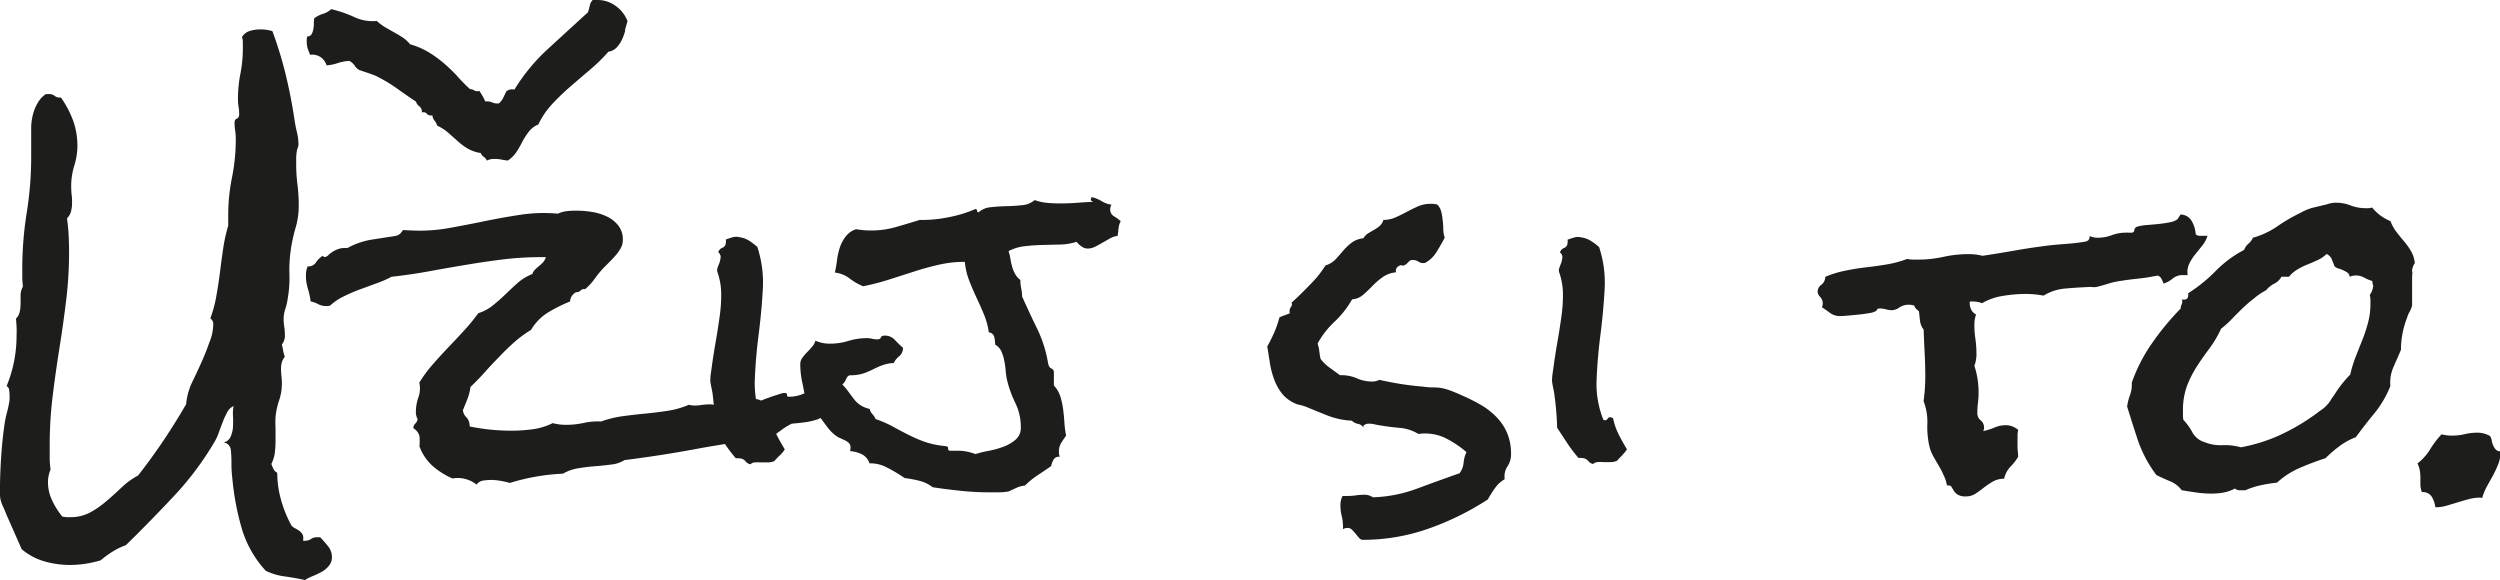 <svg xmlns="http://www.w3.org/2000/svg" viewBox="0 0 410.46 95.23"><defs><style>.cls-1{fill:#1d1d1b;}</style></defs><title>Datový zdroj 1</title><g id="Vrstva_2" data-name="Vrstva 2"><g id="Vrstva_1-2" data-name="Vrstva 1"><path class="cls-1" d="M50.15,88.8a1,1,0,0,1-.41-.07,1.48,1.48,0,0,0-.07-1,1.91,1.91,0,0,0-.55-.59,5.88,5.88,0,0,0-.76-.45,1.36,1.36,0,0,1-.62-.62,19.33,19.33,0,0,1-1.63-4.12,16.56,16.56,0,0,1-.59-4.33,1.35,1.35,0,0,1-.62-.62,6.22,6.22,0,0,1-.35-.83,5.69,5.69,0,0,0,.59-1.94,18.89,18.89,0,0,0,.1-2q0-1,0-1.9a17.38,17.38,0,0,1,0-1.9,12,12,0,0,1,.59-2.7,8.49,8.49,0,0,0,.45-2.77,10.62,10.62,0,0,0-.07-1.21,10.78,10.78,0,0,1-.07-1.28,3.74,3.74,0,0,1,.14-1,2.43,2.43,0,0,1,.49-.9,5,5,0,0,1-.28-1q-.07-.45-.21-1a2.35,2.35,0,0,0,.49-1.59,8,8,0,0,0-.1-1.32,7.59,7.59,0,0,1-.1-1.25,5.12,5.12,0,0,1,.28-1.7A10,10,0,0,0,47.24,49a19.28,19.28,0,0,0,.28-3.95,22.74,22.74,0,0,1,.21-3.94,26.11,26.11,0,0,1,.8-3.7,13,13,0,0,0,.52-3.7,27.41,27.41,0,0,0-.21-3.39A26.65,26.65,0,0,1,48.63,27c0-.37,0-.74,0-1.11s.06-.74.1-1.11a5,5,0,0,1,.17-.55,1.41,1.41,0,0,0,.1-.48,8.42,8.42,0,0,0-.24-2q-.24-1-.38-1.9-.56-3.81-1.45-7.51a64.15,64.15,0,0,0-2.21-7.23,6.66,6.66,0,0,0-2.08-.28,5.67,5.67,0,0,0-1.59.24,2.28,2.28,0,0,0-1.32,1,2.84,2.84,0,0,1,.14.9v.83A21.53,21.53,0,0,1,39.49,12a21.47,21.47,0,0,0-.42,4.22,8,8,0,0,0,.1,1.32,7.2,7.2,0,0,1,.1,1.18c0,.42-.13.67-.38.76s-.38.32-.38.69a8.23,8.23,0,0,0,.1,1.28,9,9,0,0,1,.1,1.42,31.46,31.46,0,0,1-.62,6.26,31.55,31.55,0,0,0-.62,6.26c0,.28,0,.55,0,.83s0,.55,0,.83a26.66,26.66,0,0,0-.83,3.77q-.28,1.9-.52,3.84t-.59,3.88a20.55,20.55,0,0,1-1,3.74,1.09,1.09,0,0,1,.48,1,8,8,0,0,1-.66,3Q33.75,58,33,59.66T31.43,63a10.78,10.78,0,0,0-.87,3.36q-1.8,3.11-3.74,6t-4.15,5.71A12.1,12.1,0,0,0,20,80q-1.24,1.18-2.53,2.28a15,15,0,0,1-2.7,1.87,6.71,6.71,0,0,1-3.22.76,6,6,0,0,1-.66,0l-.66-.1a12.63,12.63,0,0,1-1.66-2.63,6.84,6.84,0,0,1-.69-3,5.21,5.21,0,0,1,.42-2.08,15.07,15.07,0,0,1-.14-2v-2a65.24,65.24,0,0,1,.48-8q.48-3.95,1.11-7.89t1.11-7.89a64.86,64.86,0,0,0,.48-7.89q0-1.38-.07-2.8T11,35.85a2.49,2.49,0,0,0,.66-1.14,5.34,5.34,0,0,0,.17-1.35c0-.46,0-.92-.07-1.38a13.62,13.62,0,0,1-.07-1.38,11.32,11.32,0,0,1,.48-3.32A11.14,11.14,0,0,0,12.71,24,12.3,12.3,0,0,0,12,19.79,16.58,16.58,0,0,0,10,16a1.3,1.3,0,0,1-1-.24,1.4,1.4,0,0,0-1-.31.76.76,0,0,0-.24,0,.74.74,0,0,1-.24,0A4.44,4.44,0,0,0,6.13,17a7.4,7.4,0,0,0-.73,1.83,9.47,9.47,0,0,0-.28,2q0,1,0,2v2.91a57.78,57.78,0,0,1-.73,9.17,57.9,57.9,0,0,0-.73,9.17q0,.76,0,1.49c0,.48.06,1,.1,1.49a3,3,0,0,0-.38,1.32c0,.46,0,.93,0,1.42a6.73,6.73,0,0,1-.14,1.38,2.23,2.23,0,0,1-.62,1.14q.07.69.1,1.35t0,1.35A21.7,21.7,0,0,1,1.08,63.4a.74.74,0,0,1,.42.66,6.78,6.78,0,0,1,.07.87v.76a17.54,17.54,0,0,1-.42,2,17.13,17.13,0,0,0-.41,2Q.39,72.12.22,74.57T0,79.45Q0,80,0,80.73a5,5,0,0,0,.1,1.35,6.17,6.17,0,0,0,.42,1.14q.28.59.48,1.14l2.56,5.81a10.06,10.06,0,0,0,3.74,2,15.42,15.42,0,0,0,4.22.59,18,18,0,0,0,5-.76,17.28,17.28,0,0,1,1.94-1.42,10.81,10.81,0,0,1,2.21-1.07q4.08-4,7.92-8.1a49.79,49.79,0,0,0,6.75-9.07A8.78,8.78,0,0,0,35.93,71q.31-.86.66-1.76a11.78,11.78,0,0,1,.76-1.63,2,2,0,0,1,1-.93,6.18,6.18,0,0,0-.1,1.56,17.14,17.14,0,0,1,0,1.87,4.64,4.64,0,0,1-.42,1.66,1.5,1.5,0,0,1-1.18.86,1.38,1.38,0,0,1,1.25,1.25A20.12,20.12,0,0,1,38,76.17a19.67,19.67,0,0,0,.14,2.32,43.44,43.44,0,0,0,1.49,8.06,17.58,17.58,0,0,0,4,7.16,10,10,0,0,0,3.11.93q1.73.24,3.32.59a8.69,8.69,0,0,1,1.32-.66,14.11,14.11,0,0,0,1.45-.69,4,4,0,0,0,1.18-1,2.16,2.16,0,0,0,.49-1.42,2.84,2.84,0,0,0-.66-1.8,16.89,16.89,0,0,0-1.28-1.45H52a1.55,1.55,0,0,0-.93.28,1.55,1.55,0,0,1-.93.28M102.61,4.95q.21-.79.42-1.49A5.45,5.45,0,0,0,101.12,1,5,5,0,0,0,98,0h-.69a1.91,1.91,0,0,0-.48.93q-.14.59-.28,1.07Q93.27,5,90,8a30.87,30.87,0,0,0-5.54,6.71,1.54,1.54,0,0,0-1.32.28q-.28.56-.52,1.07a2.79,2.79,0,0,1-.73.93h-.21a2.05,2.05,0,0,1-.86-.17,1.79,1.79,0,0,0-.73-.17.48.48,0,0,0-.21,0,.47.47,0,0,1-.21,0,8.46,8.46,0,0,0-.45-.9q-.24-.42-.52-.83a1,1,0,0,1-.83-.07,1.12,1.12,0,0,0-.69-.21Q76,13.57,75,12.42a27.5,27.5,0,0,0-2.21-2.11,19,19,0,0,0-2.46-1.76,12.49,12.49,0,0,0-3-1.28,5.32,5.32,0,0,0-1.25-1.14q-.69-.45-1.45-.86l-1.45-.83a8.77,8.77,0,0,1-1.32-1,7.09,7.09,0,0,1-3.74-.66,20.48,20.48,0,0,0-3.74-1.28A3.44,3.44,0,0,1,53,2.28,4.78,4.78,0,0,0,51.6,3a4.62,4.62,0,0,0-.07.87,4.78,4.78,0,0,1-.1,1,2.29,2.29,0,0,1-.31.8.77.77,0,0,1-.69.31,3.3,3.3,0,0,0-.07.76,4.84,4.84,0,0,0,.14,1.18L50.91,9a2.41,2.41,0,0,1,2.7,1.73,7.19,7.19,0,0,0,1.87-.38A7.29,7.29,0,0,1,57.35,10a2.31,2.31,0,0,1,.9.8,1.91,1.91,0,0,0,.83.73l1.25.42q.62.21,1.32.48a25.08,25.08,0,0,1,3.39,2q1.59,1.14,3.25,2.25a1.53,1.53,0,0,0,.59.8,1.11,1.11,0,0,1,.38,1,.71.71,0,0,1,.8.17.86.86,0,0,0,.73.31H71a1.55,1.55,0,0,0,.35.86,2,2,0,0,1,.42.8,7.82,7.82,0,0,1,1.83,1.18l1.56,1.38A9.51,9.51,0,0,0,76.8,24.4a6.34,6.34,0,0,0,2.15.73,1.1,1.1,0,0,0,.48.62,1.11,1.11,0,0,1,.48.62,2.75,2.75,0,0,1,1.25-.28,6,6,0,0,1,1.11.1c.37.07.74.13,1.11.17A5,5,0,0,0,84.76,25q.55-.83,1-1.73a12,12,0,0,1,1.07-1.66,3.82,3.82,0,0,1,1.56-1.18A13.17,13.17,0,0,1,90.74,17a38.9,38.9,0,0,1,3-2.87q1.56-1.35,3.15-2.7a27.63,27.63,0,0,0,3-2.94,2.3,2.3,0,0,0,1.35-.69,5,5,0,0,0,.87-1.28,8.51,8.51,0,0,0,.55-1.52m81,32.56a2.54,2.54,0,0,1,.35-1.25,8.57,8.57,0,0,0-1.11-.8,1.25,1.25,0,0,1-.62-1.14,1.45,1.45,0,0,1,.21-.76,4.28,4.28,0,0,1-1.63-.59,5.38,5.38,0,0,0-1.63-.66,1,1,0,0,0-.14.42c0,.14.14.25.42.35q-1.38.07-2.73.17t-2.73.1q-1.11,0-2.18-.1a8.44,8.44,0,0,1-2-.45,3.47,3.47,0,0,1-2,.83q-1.25.14-2.6.17t-2.6.17a3.47,3.47,0,0,0-2,.83c-.18,0-.27-.13-.24-.24s-.06-.22-.24-.31a20.57,20.57,0,0,1-4.22,1.32,21.73,21.73,0,0,1-4.36.49H151q-2,.62-3.95,1.18a14.51,14.51,0,0,1-4,.55,13.53,13.53,0,0,1-2.49-.21,3.44,3.44,0,0,0-1.66,1.14,6.07,6.07,0,0,0-1,1.83,11.1,11.1,0,0,0-.48,2.15,20.32,20.32,0,0,1-.35,2,4.85,4.85,0,0,1,2.46,1A9.57,9.57,0,0,0,141.72,47a39.11,39.11,0,0,0,4.15-1.07L150,44.61q2-.66,4.12-1.14a18.88,18.88,0,0,1,4.29-.48,11.23,11.23,0,0,0,.69,3q.55,1.45,1.21,2.84t1.24,2.8a11.84,11.84,0,0,1,.8,2.94,1,1,0,0,1,.9.8,5.93,5.93,0,0,1,.14,1.21,2.5,2.5,0,0,1,1,1.07,6.59,6.59,0,0,1,.48,1.49,14,14,0,0,1,.24,1.66,13.09,13.09,0,0,0,.21,1.52,18.53,18.53,0,0,0,1.38,3.84,8.93,8.93,0,0,1,.9,4,2.49,2.49,0,0,1-.83,2,6.5,6.5,0,0,1-2,1.18,15.27,15.27,0,0,1-2.49.69,16.73,16.73,0,0,0-2.11.52,10.25,10.25,0,0,0-1.45-.41,7.42,7.42,0,0,0-1.45-.14l-.66,0c-.25,0-.47,0-.66,0s-.32-.17-.28-.38-.12-.33-.49-.38A14.75,14.75,0,0,1,152,72.6a22.59,22.59,0,0,1-2.7-1.14q-1.32-.66-2.63-1.38a18.77,18.77,0,0,0-2.91-1.28,2.54,2.54,0,0,0-.52-.8,1.8,1.8,0,0,1-.45-.86,4.58,4.58,0,0,1-1.52-.62,4.43,4.43,0,0,1-1.07-1q-.45-.59-.9-1.21a9.79,9.79,0,0,0-1-1.18,2.36,2.36,0,0,0,.62-.9q.28-.62.69-.62a6.64,6.64,0,0,0,2.08-.28,11.94,11.94,0,0,0,1.59-.66c.51-.25,1-.49,1.56-.69a6.32,6.32,0,0,1,1.9-.38,3.07,3.07,0,0,1,.9-1.11,1.79,1.79,0,0,0,.62-1.38q-.62-.55-1.32-1.28a2.21,2.21,0,0,0-1.66-.73q-.55,0-.66.31c-.07.21-.27.31-.59.31a3.43,3.43,0,0,1-.83-.1,3.67,3.67,0,0,0-.9-.1,10.23,10.23,0,0,0-3,.45,10,10,0,0,1-3,.45,5.67,5.67,0,0,1-2.42-.48,2.52,2.52,0,0,1-.55,1c-.28.32-.55.62-.83.9a7.25,7.25,0,0,0-.76.9,1.76,1.76,0,0,0-.35,1,14.51,14.51,0,0,0,.35,3.15c.13.57.23,1.15.34,1.72-.09,0-.18,0-.27.08a6,6,0,0,1-2.28.45q-.35,0-.31-.31t-.52-.31a3.48,3.48,0,0,0-.69.17l-1.18.38-1.18.42-.69.28a2.93,2.93,0,0,0-.85-.26,16.92,16.92,0,0,1-.18-3.23q.14-3.56.62-7.3t.69-7.44a18.72,18.72,0,0,0-.9-7,11.19,11.19,0,0,0-1.31-1,4,4,0,0,0-1.59-.59,2.16,2.16,0,0,0-1.14,0c-.39.12-.77.24-1.14.38a1.15,1.15,0,0,1,0,.55.86.86,0,0,1-.55.8,1.15,1.15,0,0,0-.69.73,1,1,0,0,1,.35,1.11,3.17,3.17,0,0,1-.24.87,5.45,5.45,0,0,0-.31.93l.07.35a10.86,10.86,0,0,1,.62,3.7,24.87,24.87,0,0,1-.28,3.77q-.28,2-.62,3.94t-.62,3.94q-.07.56-.17,1.21a8.68,8.68,0,0,0-.1,1.35q.07.55.21,1.18a11.74,11.74,0,0,1,.21,1.25c.06.49.1,1,.15,1.45a3.13,3.13,0,0,0-.5-.07,11,11,0,0,0-1.8.14,4.77,4.77,0,0,1-1.8-.07,13.9,13.9,0,0,1-3.57,1q-1.83.28-3.63.45t-3.63.42a17.14,17.14,0,0,0-3.56.87,10.9,10.9,0,0,0-2.87.24,13.67,13.67,0,0,1-2.94.31,8.27,8.27,0,0,1-2.14-.28,10.45,10.45,0,0,1-3.25,1,24.87,24.87,0,0,1-3.46.24,34.22,34.22,0,0,1-3.5-.17q-1.7-.17-3.43-.52a2.13,2.13,0,0,0-.48-1.45A1.93,1.93,0,0,1,76,67.34q.42-1,.76-1.87a8.58,8.58,0,0,0,.48-1.94q1.25-1.18,2.39-2.46T82,58.55q1.18-1.25,2.46-2.39a19.74,19.74,0,0,1,2.73-2A8.35,8.35,0,0,1,90,51.29a26.33,26.33,0,0,1,3.6-1.8,1.79,1.79,0,0,1,1-1.52.92.92,0,0,0,.73-.28.76.76,0,0,1,.73-.21,9,9,0,0,0,1.56-1.69A17.36,17.36,0,0,1,99.08,44q.48-.48,1-1t1-1.07a6.83,6.83,0,0,0,.83-1.18,2.8,2.8,0,0,0,.35-1.38,3.67,3.67,0,0,0-.73-2.32,5.21,5.21,0,0,0-1.87-1.49,8.71,8.71,0,0,0-2.46-.76,15.56,15.56,0,0,0-2.42-.21c-.55,0-1.1,0-1.63.07a4.74,4.74,0,0,0-1.56.42,25.34,25.34,0,0,0-6.06.17q-3,.45-6,1.07t-5.92,1.14a27.16,27.16,0,0,1-6,.38l-1.45-.07a4.3,4.3,0,0,1-.48.62,1.68,1.68,0,0,1-.76.35l-4,.62a12.31,12.31,0,0,0-3.91,1.38,3.46,3.46,0,0,0-1.45.14,4.81,4.81,0,0,0-1,.49,4.67,4.67,0,0,0-.69.55.86.86,0,0,1-.62.28A.6.6,0,0,1,53,42a3.52,3.52,0,0,0-1.14,1.11,1.45,1.45,0,0,1-1.35.62,3.75,3.75,0,0,0-.28,1.52,7.1,7.1,0,0,0,.31,2.11A12.09,12.09,0,0,1,51,49.49a4.24,4.24,0,0,1,1.25.45,2.64,2.64,0,0,0,1.32.31,2.1,2.1,0,0,0,.62-.07,9.2,9.2,0,0,1,2.25-1.52A26.67,26.67,0,0,1,59,47.55l2.73-1a18.53,18.53,0,0,0,2.56-1.11q3.11-.34,6.16-.9t6.13-1.07q3.08-.52,6.19-.9A51.45,51.45,0,0,1,89,42.22h.62a2.07,2.07,0,0,1-.45.83,5.49,5.49,0,0,1-.66.62,8,8,0,0,0-.66.59,1.83,1.83,0,0,0-.45.73A8.48,8.48,0,0,0,85,46.44q-1,.9-2,1.87t-2.08,1.83a7.26,7.26,0,0,1-2.39,1.28,32,32,0,0,1-2.39,2.91q-1.28,1.39-2.56,2.73t-2.53,2.77a21.47,21.47,0,0,0-2.21,3,4.25,4.25,0,0,1-.14,2.39,7.33,7.33,0,0,0-.42,2.39,2.33,2.33,0,0,0,.28,1.18,1.21,1.21,0,0,1-.38.76,1,1,0,0,0-.31.76,2.17,2.17,0,0,1,1,1.28,10.43,10.43,0,0,1,0,1.7A8.07,8.07,0,0,0,71,76.48a12.85,12.85,0,0,0,3.29,2.08,4.91,4.91,0,0,1,3.95,1,1.64,1.64,0,0,1,1.11-.66,8.34,8.34,0,0,1,1.24-.1,9.12,9.12,0,0,1,1.56.14q.79.14,1.56.35a34.55,34.55,0,0,1,8.72-1.52,7,7,0,0,1,2.42-.87q1.38-.24,2.8-.35t2.73-.28a5,5,0,0,0,2.15-.73q6.09-.76,12-1.87c1.49-.28,3-.52,4.5-.77a22.09,22.09,0,0,0,1.8,2.36,1.15,1.15,0,0,1,.55,0,1.3,1.3,0,0,1,1,.45,1.4,1.4,0,0,0,.83.52,1.11,1.11,0,0,1,.73-.31,7.11,7.11,0,0,1,1,0c.35,0,.71,0,1.11,0a2.69,2.69,0,0,0,1.07-.21,11.77,11.77,0,0,1,.9-.93,5,5,0,0,0,.83-1q-.76-1.25-1.39-2.49l0-.09c.27-.19.54-.37.8-.57a10.51,10.51,0,0,1,1.73-1.07q.9-.07,2-.21a11.06,11.06,0,0,0,2.18-.48c.2-.07.37-.16.55-.24l.14.17q.55.76,1.11,1.49a6.27,6.27,0,0,0,1.32,1.28,3.16,3.16,0,0,0,.69.38l.76.35a3,3,0,0,1,.62.42.92.92,0,0,1,.28.73,2.1,2.1,0,0,1-.07.62,5.35,5.35,0,0,1,1.87.48,2.57,2.57,0,0,1,1.32,1.52,5.84,5.84,0,0,1,3,.76,24.41,24.41,0,0,1,2.77,1.66,19.39,19.39,0,0,1,2.42.45A5.81,5.81,0,0,1,153.13,80q2.35.35,4.67.59a44.78,44.78,0,0,0,4.67.24H164a8.82,8.82,0,0,0,1.59-.14l1.35-.62a4,4,0,0,1,1.35-.35,13.09,13.09,0,0,1,2.08-1.7q1.11-.73,2.21-1.49a3.92,3.92,0,0,1,.42-1.11,1,1,0,0,1,1-.42,2.13,2.13,0,0,1-.14-.9,2.6,2.6,0,0,1,.38-1.39q.38-.62.8-1.18a15.9,15.9,0,0,1-.28-2.15q-.07-1.11-.21-2.18a12.44,12.44,0,0,0-.45-2.08,4.81,4.81,0,0,0-1.07-1.83V61a.72.72,0,0,0-.45-.52q-.38-.17-.52-.94A20.43,20.43,0,0,0,170.3,54q-1.32-2.7-2.49-5.33a6.07,6.07,0,0,0-.14-1.32,6.34,6.34,0,0,1-.14-1.38,3.11,3.11,0,0,1-.87-1,5.24,5.24,0,0,1-.48-1.18,11.43,11.43,0,0,1-.28-1.28,8.14,8.14,0,0,0-.31-1.28,7.43,7.43,0,0,1,2.6-.8q1.42-.17,2.91-.21l2.94-.07a9.18,9.18,0,0,0,2.7-.45,4.35,4.35,0,0,0,.83.76,1.75,1.75,0,0,0,1,.35,2.77,2.77,0,0,0,1.24-.31c.42-.21.82-.43,1.21-.66l1.21-.69a3.32,3.32,0,0,1,1.25-.42,5.82,5.82,0,0,0,.14-1.25M247.5,76.58a3.54,3.54,0,0,0,.59-2,8.8,8.8,0,0,0-.62-3.43,8.4,8.4,0,0,0-1.73-2.63,11.84,11.84,0,0,0-2.53-2,28.34,28.34,0,0,0-3-1.52q-.76-.35-1.52-.66a13.29,13.29,0,0,0-1.52-.52,7.27,7.27,0,0,0-1.76-.21,11.94,11.94,0,0,1-1.83-.14q-1.8-.14-3.56-.42t-3.56-.69a2.34,2.34,0,0,1-1.18.28,6.1,6.1,0,0,1-2.49-.52,6.28,6.28,0,0,0-2.56-.52H220l-1.7-1.24a6.87,6.87,0,0,1-1.49-1.45q-.14-.69-.21-1.32a5,5,0,0,0-.28-1.18,14.57,14.57,0,0,1,2.8-3.6A15.41,15.41,0,0,0,222,49.14a3,3,0,0,0,1.8-.73q.76-.66,1.52-1.45A12.54,12.54,0,0,1,227,45.51a4.48,4.48,0,0,1,2.21-.8c-.14-.55.12-.94.76-1.18a.8.8,0,0,0,.66,0,1.74,1.74,0,0,0,.38-.28l.35-.35a.75.75,0,0,1,.55-.21,1.71,1.71,0,0,1,1,.28,1.25,1.25,0,0,0,.9.21h.14a4.91,4.91,0,0,0,1.9-1.8q.73-1.18,1.35-2.35a5.11,5.11,0,0,1-.24-1.38q0-.76-.1-1.52a8.68,8.68,0,0,0-.24-1.42,2.49,2.49,0,0,0-.66-1.14l-.62-.1a4.49,4.49,0,0,0-.55,0,5,5,0,0,0-2,.42q-.93.42-1.83.9t-1.83.9a5,5,0,0,1-2,.42,2.07,2.07,0,0,1-.62,1,6.09,6.09,0,0,1-.9.62q-.49.28-1,.59a2.27,2.27,0,0,0-.76.8,3.85,3.85,0,0,0-1.94.73,9.37,9.37,0,0,0-1.38,1.31q-.62.73-1.25,1.42a3.79,3.79,0,0,1-1.66,1A17.24,17.24,0,0,1,215,46.82q-1.42,1.49-2.94,2.87a.7.7,0,0,1-.1.69,1.2,1.2,0,0,0-.24.69.77.77,0,0,0,.07.35q-.48.21-.9.35a6.51,6.51,0,0,0-.83.35,16.58,16.58,0,0,1-.86,2.49q-.52,1.18-1.14,2.28.21,1.18.41,2.56a14.53,14.53,0,0,0,.66,2.66,8.86,8.86,0,0,0,1.21,2.32,5.46,5.46,0,0,0,2,1.66,3.31,3.31,0,0,0,1,.38,7,7,0,0,1,1.07.31q2,.83,3.67,1.49a12.64,12.64,0,0,0,3.88.8,1.83,1.83,0,0,0,1,.52,1.35,1.35,0,0,1,.93.66.37.37,0,0,1,.17-.52,1.34,1.34,0,0,1,.66-.17,4.11,4.11,0,0,1,.93.1c.3.07.59.13.86.17q1.66.28,3.29.42a6.92,6.92,0,0,1,3.08,1,7.77,7.77,0,0,1,4.26.59,16.78,16.78,0,0,1,3.63,2.39A5.19,5.19,0,0,0,240.3,76a3.49,3.49,0,0,1-.66,1.7q-3.53,1.24-7,2.53a22.88,22.88,0,0,1-7.23,1.42,2.44,2.44,0,0,0-1.38-.42,9.12,9.12,0,0,0-1.42.1,8.68,8.68,0,0,1-1.35.1h-.83a3.24,3.24,0,0,0-.35,1.59,7.28,7.28,0,0,0,.21,1.7,7.22,7.22,0,0,1,.21,1.69.77.77,0,0,1,0,.24.75.75,0,0,0,0,.24,1.24,1.24,0,0,1,.76-.21A1,1,0,0,1,222,87a8,8,0,0,1,.59.66q.28.34.55.66a.82.82,0,0,0,.62.31,32.3,32.3,0,0,0,10.76-1.83A45.5,45.5,0,0,0,244.28,82q.55-1,1.18-1.87a4.83,4.83,0,0,1,1.59-1.45,3,3,0,0,1,.45-2.11m18.79-1.8a5,5,0,0,0,.83-1q-.76-1.25-1.38-2.49a10.42,10.42,0,0,1-.9-2.63,1.2,1.2,0,0,1-.35-.14.5.5,0,0,0-.55.24.5.5,0,0,1-.55.24l-.14-.07a15.65,15.65,0,0,1-1.11-6.61q.14-3.56.62-7.3t.69-7.44a18.72,18.72,0,0,0-.9-7,11,11,0,0,0-1.32-1,4,4,0,0,0-1.59-.59,2.16,2.16,0,0,0-1.14,0c-.39.12-.77.24-1.14.38a1.15,1.15,0,0,1,0,.55.86.86,0,0,1-.55.8,1.14,1.14,0,0,0-.69.73,1,1,0,0,1,.35,1.11,3.24,3.24,0,0,1-.24.87,5.44,5.44,0,0,0-.31.93l.07.35a10.86,10.86,0,0,1,.62,3.7,24.87,24.87,0,0,1-.28,3.77q-.28,2-.62,3.94t-.62,3.94q-.07.56-.17,1.21a8.56,8.56,0,0,0-.1,1.35q.07.55.21,1.18a11.73,11.73,0,0,1,.21,1.25,50.34,50.34,0,0,1,.42,5.19l1.63,2.49a22.08,22.08,0,0,0,1.9,2.49,1.15,1.15,0,0,1,.55,0,1.29,1.29,0,0,1,1,.45,1.4,1.4,0,0,0,.83.52,1.11,1.11,0,0,1,.73-.31,7.11,7.11,0,0,1,1,0c.35,0,.71,0,1.11,0a2.69,2.69,0,0,0,1.07-.21,11.59,11.59,0,0,1,.9-.93m95.16-34.36a4.85,4.85,0,0,0,.9-1.66h-.21c-.28,0-.59,0-.93,0a1,1,0,0,1-.8-.24,4.82,4.82,0,0,0-.66-2.18,2.13,2.13,0,0,0-1.83-1.07l-.49.76a2.89,2.89,0,0,1-1.28.52q-.87.17-1.87.28l-1.9.17a7.47,7.47,0,0,0-1.38.21q-.62.14-.66.59a.45.45,0,0,1-.52.45,2.52,2.52,0,0,1-.41,0,3,3,0,0,0-.49,0,6.45,6.45,0,0,0-2.28.41,6.45,6.45,0,0,1-2.28.42,3.36,3.36,0,0,1-1.38-.28.85.85,0,0,1-.24.73,1.66,1.66,0,0,1-.73.24q-1.38.21-2.73.31t-2.73.24q-2.91.35-5.64.83t-5.5.9a9.65,9.65,0,0,0-1.11-.21,9.17,9.17,0,0,0-1.11-.07,19.39,19.39,0,0,0-4.19.45,19.08,19.08,0,0,1-4.12.45c-.32,0-.64,0-.93,0s-.61-.06-.93-.1a17.61,17.61,0,0,1-3.36.9q-1.7.28-3.43.48t-3.39.55a16.84,16.84,0,0,0-3.25,1,1.66,1.66,0,0,1-.66,1.32,1.36,1.36,0,0,0-.59,1.18,1.27,1.27,0,0,0,.42.8,1.62,1.62,0,0,1,.42,1.14,2.2,2.2,0,0,1-.14.55q.83.55,1.42,1a2.74,2.74,0,0,0,1.69.45q.28,0,1.14-.07l1.8-.17q.93-.1,1.7-.24a3.06,3.06,0,0,0,1-.28q.28-.14.31-.31t.45-.17a3.53,3.53,0,0,1,1,.14,3.73,3.73,0,0,0,1,.14,2.19,2.19,0,0,0,1.21-.45,2.81,2.81,0,0,1,1.63-.45,3.83,3.83,0,0,1,.83.14.94.94,0,0,0,.31.55c.16.14.31.28.45.41q.07.76.17,1.56a2.86,2.86,0,0,0,.59,1.42q.07,2,.17,3.91t.1,3.84q0,1-.07,2t-.21,2a9.41,9.41,0,0,1,.62,3.74,14.32,14.32,0,0,0,.35,3.74,6.48,6.48,0,0,0,.66,1.63q.45.8.9,1.56T319.1,78a5.45,5.45,0,0,1,.55,1.7c.37,0,.61,0,.73.21l.38.62a2.34,2.34,0,0,0,.62.66,2.52,2.52,0,0,0,1.45.31,2.73,2.73,0,0,0,1.52-.45q.69-.45,1.38-1a13.86,13.86,0,0,1,1.49-1,3.67,3.67,0,0,1,1.83-.45,4.09,4.09,0,0,1,1-1.94A8.89,8.89,0,0,0,331.35,75c0-.51-.08-1-.1-1.42s0-.91,0-1.42c0-.28,0-.55,0-.83a6.54,6.54,0,0,1,.1-.76,3.48,3.48,0,0,0-.93-.55,2.87,2.87,0,0,0-1.07-.21,4.76,4.76,0,0,0-1.87.38,10.39,10.39,0,0,1-1.87.59,1.23,1.23,0,0,0,.14-.55,1.48,1.48,0,0,0-.55-1.21,1.48,1.48,0,0,1-.55-1.21,13.17,13.17,0,0,1,.1-1.7,12.42,12.42,0,0,0,.1-1.63,13.93,13.93,0,0,0-.69-4.43A5.12,5.12,0,0,0,324.5,58a16.21,16.21,0,0,0-.17-2.35,16.05,16.05,0,0,1-.17-2.35,4.82,4.82,0,0,1,.28-1.66,1.88,1.88,0,0,1-.86-.93,2.42,2.42,0,0,1-.17-1.21.47.47,0,0,0,.21,0,.48.48,0,0,1,.21,0,5,5,0,0,1,.86.07,3.87,3.87,0,0,1,.73.21,9.8,9.8,0,0,1,3.49-1.21,23.38,23.38,0,0,1,3.63-.31q.76,0,1.52.07a13.86,13.86,0,0,1,1.45.21A8.13,8.13,0,0,1,339,47.38q1.94-.17,3.6-.24a4.62,4.62,0,0,1,1,0,2.28,2.28,0,0,0,.9-.1q.83-.21,1.59-.45a12.47,12.47,0,0,1,1.52-.38q1.66-.28,3.32-.45a32.58,32.58,0,0,0,3.32-.52,1.07,1.07,0,0,1,.62.52,4.93,4.93,0,0,1,.35.8,4.72,4.72,0,0,0,1.56-.87,2.49,2.49,0,0,1,1.7-.52l.35,0a2,2,0,0,0,.35,0,3.19,3.19,0,0,1,.24-1.83,7.64,7.64,0,0,1,.93-1.49Zm28.1,6.37a2.76,2.76,0,0,1-.55,1.66,7.33,7.33,0,0,1,.1.76c0,.28,0,.53,0,.76a12,12,0,0,1-.38,3,24.09,24.09,0,0,1-.93,2.84q-.55,1.38-1.11,2.8a20.53,20.53,0,0,0-.9,2.94,17.17,17.17,0,0,0-1.45,1.66,21.21,21.21,0,0,0-1.25,1.8,6.19,6.19,0,0,0-.52.76,3.78,3.78,0,0,1-.59.76,4.46,4.46,0,0,1-.9.8c-.37.25-.69.5-1,.73a34.56,34.56,0,0,1-5.85,3.43,27.23,27.23,0,0,1-6.4,2,9.37,9.37,0,0,0-3-.35,7,7,0,0,1-2.94-.49,3.37,3.37,0,0,1-2-1.59,9.89,9.89,0,0,0-1.49-2.08,3.52,3.52,0,0,1-.07-.69v-.69a11.61,11.61,0,0,1,.66-4.19,17.46,17.46,0,0,1,1.59-3.15q.93-1.45,2-2.87a18.42,18.42,0,0,0,2-3.36,17.83,17.83,0,0,0,1.83-1.66q.86-.9,1.76-1.76T370.07,49a10.19,10.19,0,0,1,2-1.35,3.89,3.89,0,0,1,1.32-1.07,2.67,2.67,0,0,0,1.18-1.14h1.25a5.13,5.13,0,0,1,1.35-1.18,11.05,11.05,0,0,1,1.66-.83q.86-.34,1.7-.73a5,5,0,0,0,1.45-1,1.6,1.6,0,0,1,.86.87q.24.59.45,1.14a1.44,1.44,0,0,0,.66.38,5.15,5.15,0,0,1,.76.28,5,5,0,0,1,.69.38.94.94,0,0,1,.38.69,2.45,2.45,0,0,1,1-.21,2.8,2.8,0,0,1,1.38.35,6.59,6.59,0,0,0,1.32.55,2.59,2.59,0,0,1,.07.62M396,44.57a2.94,2.94,0,0,1,.48-1.39,5.08,5.08,0,0,0-.66-2,11.67,11.67,0,0,0-1.14-1.59q-.62-.73-1.21-1.49a7.42,7.42,0,0,1-1-1.8,7.53,7.53,0,0,1-3-2.22l-.52.1a4.11,4.11,0,0,1-.59,0,6.7,6.7,0,0,1-2.42-.45,6.73,6.73,0,0,0-2.42-.45,4,4,0,0,0-.76.07,6.56,6.56,0,0,0-.76.21l-2.18.52a8.35,8.35,0,0,0-2.11.86,28.27,28.27,0,0,0-3.81,2.22,13.38,13.38,0,0,1-4,1.87,3.11,3.11,0,0,1-.76,1,2.28,2.28,0,0,0-.69,1,18.74,18.74,0,0,0-4.67,3.46,25.8,25.8,0,0,1-4.53,3.67,1.27,1.27,0,0,1-.07.73c-.09.21-.32.31-.69.31a.4.4,0,0,1-.28-.07,1.09,1.09,0,0,1,0,.83,1.28,1.28,0,0,0-.17.69,44.1,44.1,0,0,0-4.67,5.64A26.75,26.75,0,0,0,350,62.84a4.93,4.93,0,0,1-.28,2,9.26,9.26,0,0,0-.48,1.9q1,3.26,1.87,5.85A20.9,20.9,0,0,0,354.05,78q1,.49,2.21,1a4.38,4.38,0,0,1,1.94,1.49q1.25.21,2.46.38a17.41,17.41,0,0,0,2.46.17,11,11,0,0,0,1.94-.17,6.23,6.23,0,0,0,1.87-.66,1.23,1.23,0,0,0,.9.28h.83a12.81,12.81,0,0,1,2.56-.83,26.55,26.55,0,0,1,2.63-.42,13.37,13.37,0,0,1,3.74-2.42q2.08-.9,4.22-1.59a20.91,20.91,0,0,1,2.32-2,11.05,11.05,0,0,1,2.66-1.45q1.52-2.08,3.11-4a17,17,0,0,0,2.56-4.4,6.59,6.59,0,0,1,.07-1.69,6.84,6.84,0,0,1,.42-1.38q.28-.66.59-1.35c.21-.46.43-1,.66-1.52v-.14a14.37,14.37,0,0,1,1-5.12,4.39,4.39,0,0,1,.42-1,4.41,4.41,0,0,0,.41-1v-1q0-.76,0-1.56c0-.53,0-1.07,0-1.63s0-.88.07-1.38m14.47,29.69v-.21a1,1,0,0,1-.8-.28,2.6,2.6,0,0,1-.42-.66,3.09,3.09,0,0,1-.24-.8,2.18,2.18,0,0,0-.28-.76,4.12,4.12,0,0,0-2.08-.55,9.14,9.14,0,0,0-2.08.24,9,9,0,0,1-2.08.24,7.12,7.12,0,0,1-1.73-.21,15.32,15.32,0,0,0-1.87,2.46,8.66,8.66,0,0,1-2.08,2.32,4.19,4.19,0,0,1,.38,1.14,6.8,6.8,0,0,1,.1,1.18q0,.59,0,1.21a4,4,0,0,0,.24,1.18,1.73,1.73,0,0,1,1.63.76,4.64,4.64,0,0,1,.59,1.73,6.65,6.65,0,0,0,1.9-.28l1.83-.55q.9-.28,1.8-.52a7.17,7.17,0,0,1,1.87-.24l.28.07a9.32,9.32,0,0,1,.76-1.87l1-1.8a19.23,19.23,0,0,0,.86-1.83,5.2,5.2,0,0,0,.38-2"/></g></g></svg>
